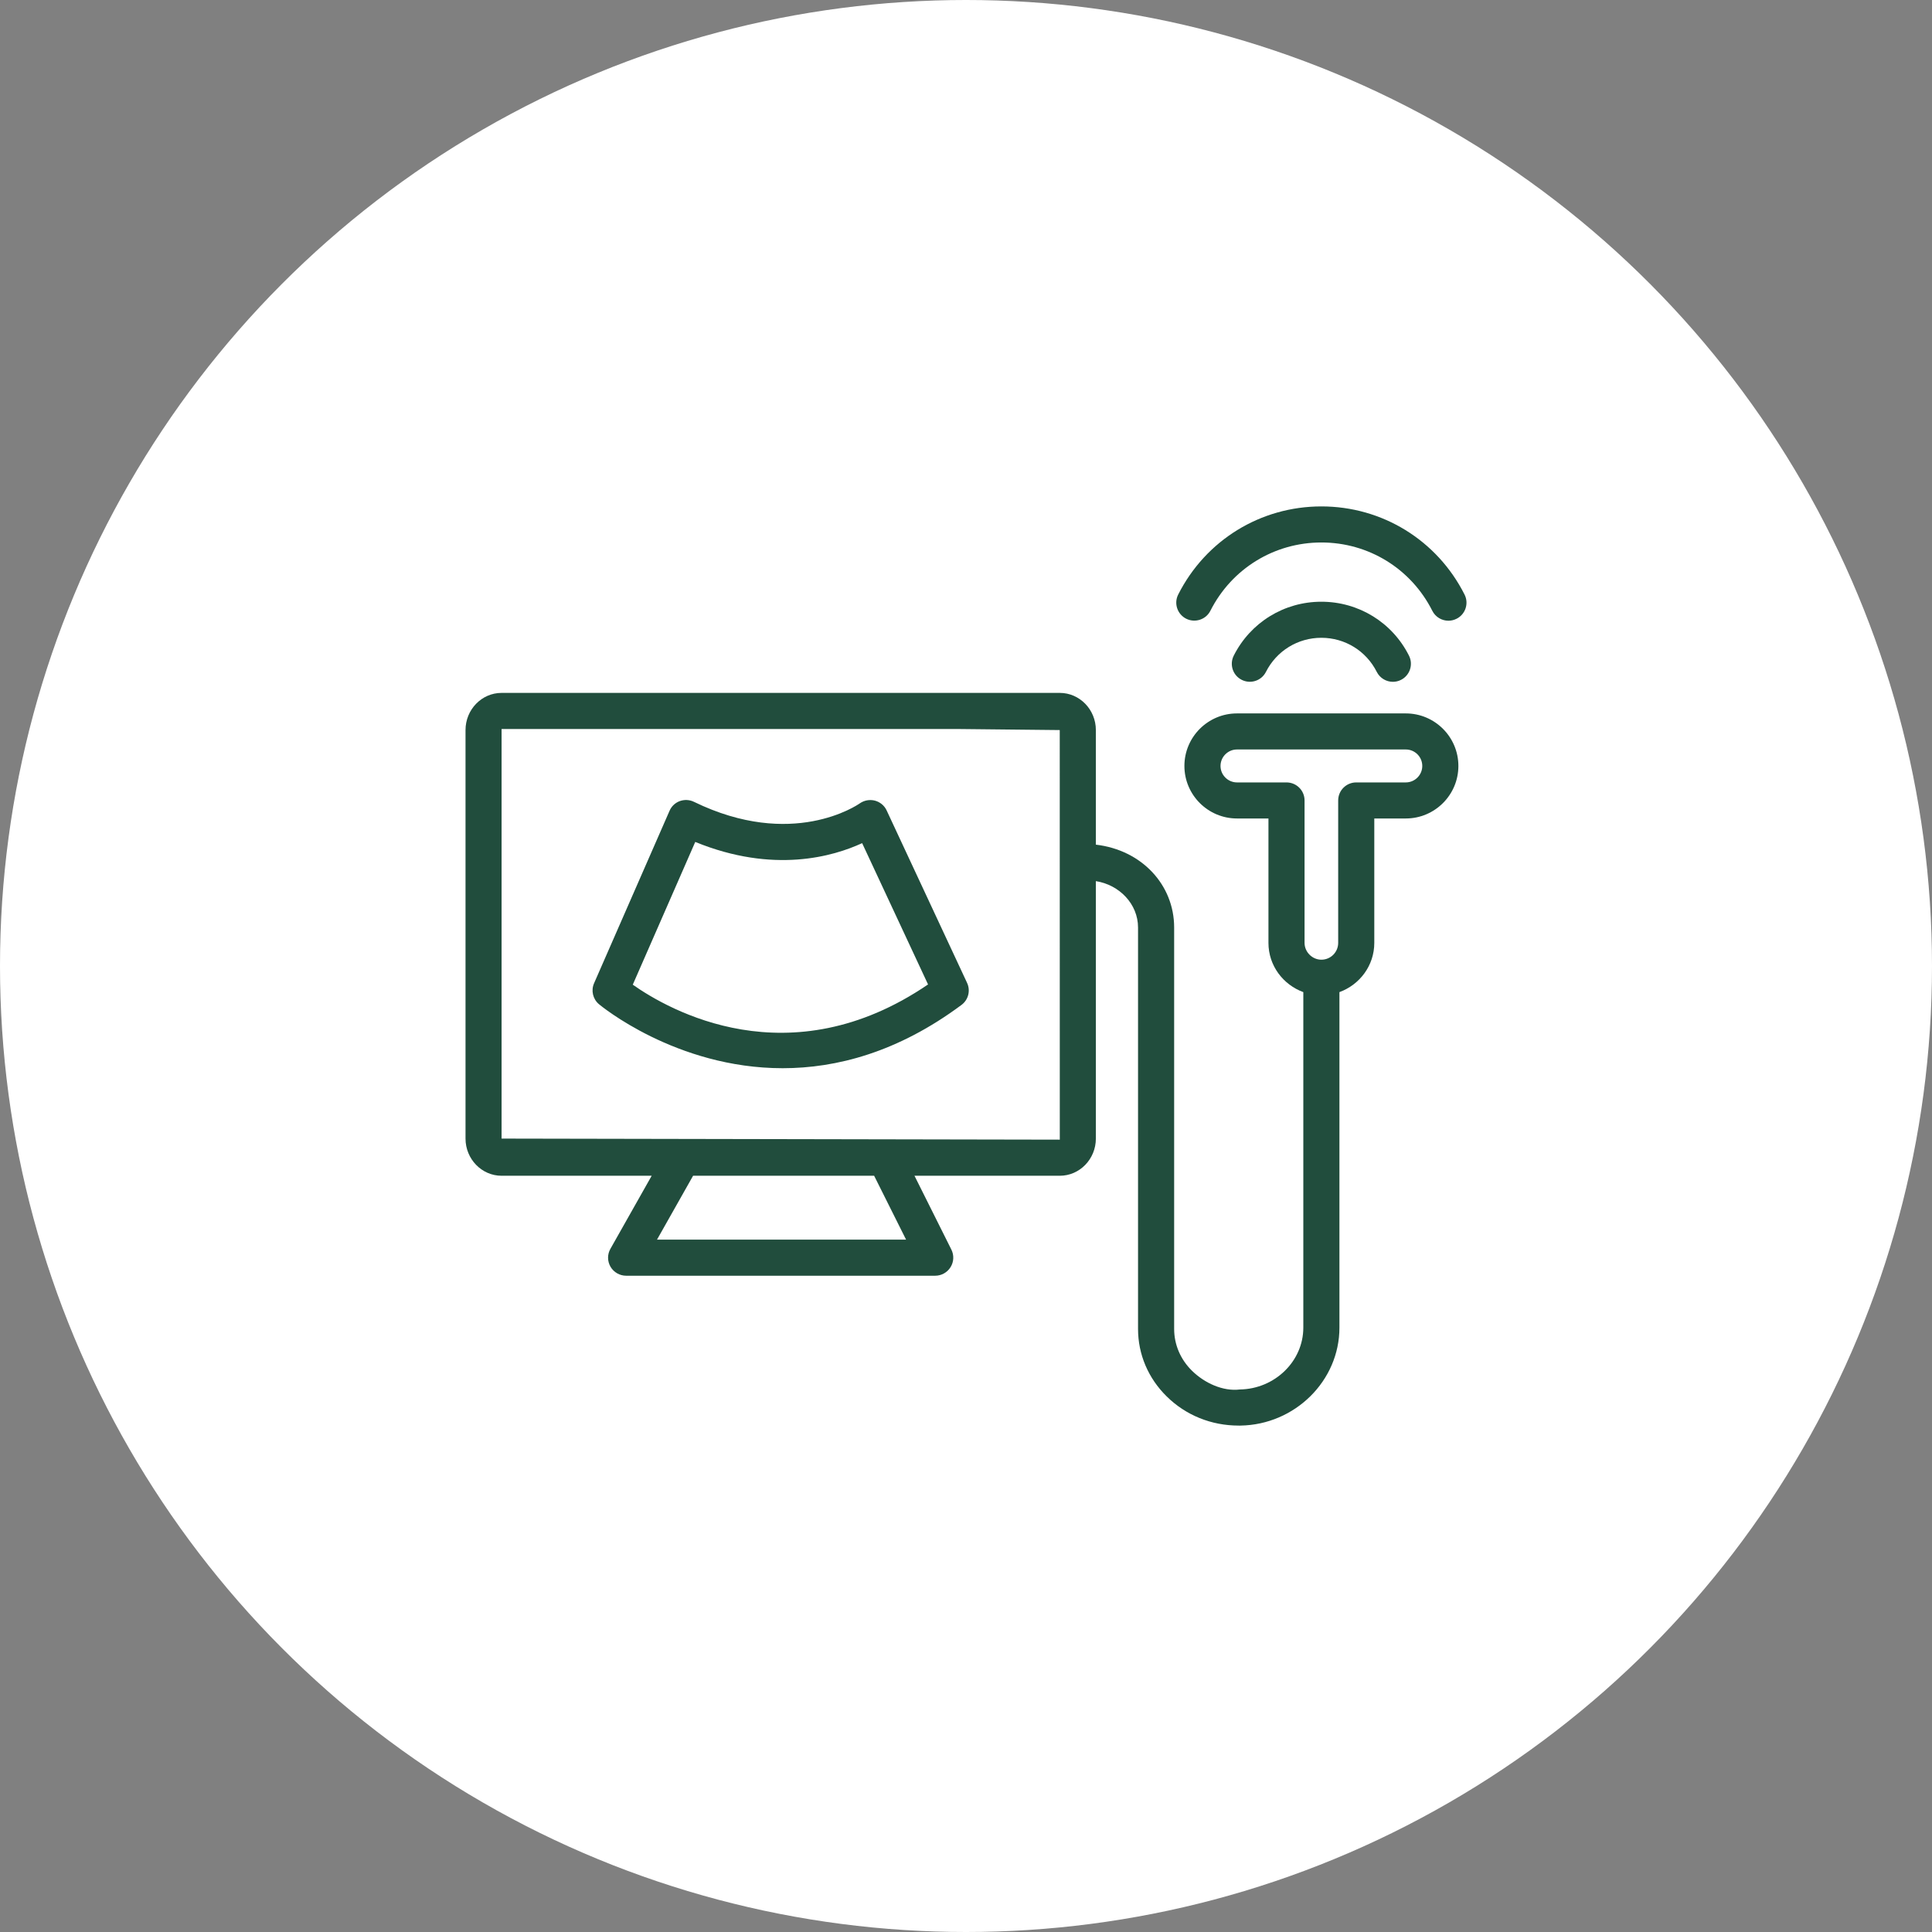 <?xml version="1.0" encoding="UTF-8"?> <svg xmlns="http://www.w3.org/2000/svg" width="42" height="42" viewBox="0 0 42 42" fill="none"><rect x="0" y="0" width="42" height="42" fill="#808080" stroke="none"/><circle cx="21" cy="21" r="21" fill="white"></circle><path d="M19.275 17.618C19.227 17.513 19.132 17.435 19.02 17.405C18.907 17.376 18.787 17.398 18.692 17.464C18.633 17.505 17.221 18.471 15.086 17.431C14.989 17.384 14.879 17.379 14.778 17.415C14.678 17.452 14.597 17.528 14.555 17.627L12.915 21.374C12.845 21.532 12.888 21.717 13.019 21.829C13.044 21.85 14.689 23.222 17.015 23.222C18.179 23.222 19.515 22.878 20.902 21.846C21.052 21.735 21.102 21.534 21.023 21.366L19.275 17.618ZM13.756 21.406L15.114 18.303C16.817 18.999 18.117 18.618 18.742 18.329L20.175 21.401C17.154 23.46 14.533 21.953 13.756 21.406Z" fill="#214D3D"></path><path d="M30.561 15.509H26.891C26.261 15.509 25.748 16.021 25.748 16.651C25.748 17.281 26.261 17.793 26.891 17.793H27.575V20.497C27.575 20.992 27.893 21.406 28.333 21.568V28.862C28.333 29.591 27.715 30.194 26.953 30.206C26.587 30.251 26.186 30.068 25.912 29.798C25.662 29.552 25.525 29.23 25.525 28.89V20.163C25.525 19.235 24.82 18.478 23.823 18.362V15.871C23.823 15.426 23.471 15.063 23.039 15.063H10.904C10.471 15.063 10.12 15.426 10.12 15.871V24.752C10.12 25.197 10.472 25.56 10.904 25.56H14.167L13.27 27.148C13.201 27.269 13.202 27.418 13.272 27.538C13.342 27.658 13.472 27.733 13.611 27.733H20.331C20.467 27.733 20.593 27.662 20.665 27.546C20.736 27.431 20.743 27.287 20.682 27.165L19.88 25.56H23.039C23.471 25.56 23.823 25.197 23.823 24.752V19.155C24.336 19.235 24.74 19.654 24.74 20.163V28.89C24.74 29.442 24.961 29.962 25.363 30.357C25.778 30.767 26.333 30.991 26.928 30.991C26.941 30.991 26.954 30.991 26.966 30.991C28.152 30.972 29.118 30.017 29.118 28.862V21.568C29.558 21.407 29.876 20.992 29.876 20.497V17.793H30.561C31.191 17.793 31.704 17.281 31.704 16.651C31.704 16.021 31.191 15.509 30.561 15.509ZM19.697 26.948H14.283L15.067 25.56H19.003L19.697 26.948ZM10.904 24.752L10.904 15.848H20.832L23.038 15.871L23.039 24.775L10.904 24.752ZM30.561 17.009H29.484C29.267 17.009 29.091 17.184 29.091 17.401V20.497C29.091 20.699 28.928 20.863 28.726 20.863C28.527 20.863 28.36 20.696 28.36 20.497V17.401C28.36 17.184 28.184 17.009 27.967 17.009H26.891C26.694 17.009 26.533 16.848 26.533 16.651C26.533 16.454 26.694 16.293 26.891 16.293H30.561C30.758 16.293 30.919 16.453 30.919 16.651C30.919 16.848 30.758 17.009 30.561 17.009Z" fill="#214D3D"></path><path d="M31.838 12.925C31.241 11.743 30.049 11.009 28.726 11.009C27.403 11.009 26.212 11.742 25.614 12.923C25.515 13.116 25.593 13.352 25.786 13.45C25.976 13.546 26.215 13.472 26.313 13.277C26.777 12.361 27.701 11.793 28.726 11.793C29.751 11.793 30.675 12.362 31.137 13.278C31.206 13.415 31.345 13.494 31.487 13.494C31.547 13.494 31.607 13.48 31.665 13.451C31.858 13.354 31.936 13.118 31.838 12.925Z" fill="#214D3D"></path><path d="M27.52 14.607C27.752 14.149 28.213 13.865 28.725 13.865C29.238 13.865 29.699 14.149 29.93 14.607C29.999 14.743 30.137 14.822 30.28 14.822C30.339 14.822 30.4 14.809 30.456 14.78C30.649 14.683 30.728 14.447 30.63 14.253C30.266 13.53 29.535 13.081 28.725 13.081C27.916 13.081 27.186 13.53 26.821 14.252C26.723 14.446 26.8 14.682 26.994 14.779C27.184 14.876 27.422 14.801 27.52 14.607Z" fill="#214D3D"></path></svg> 